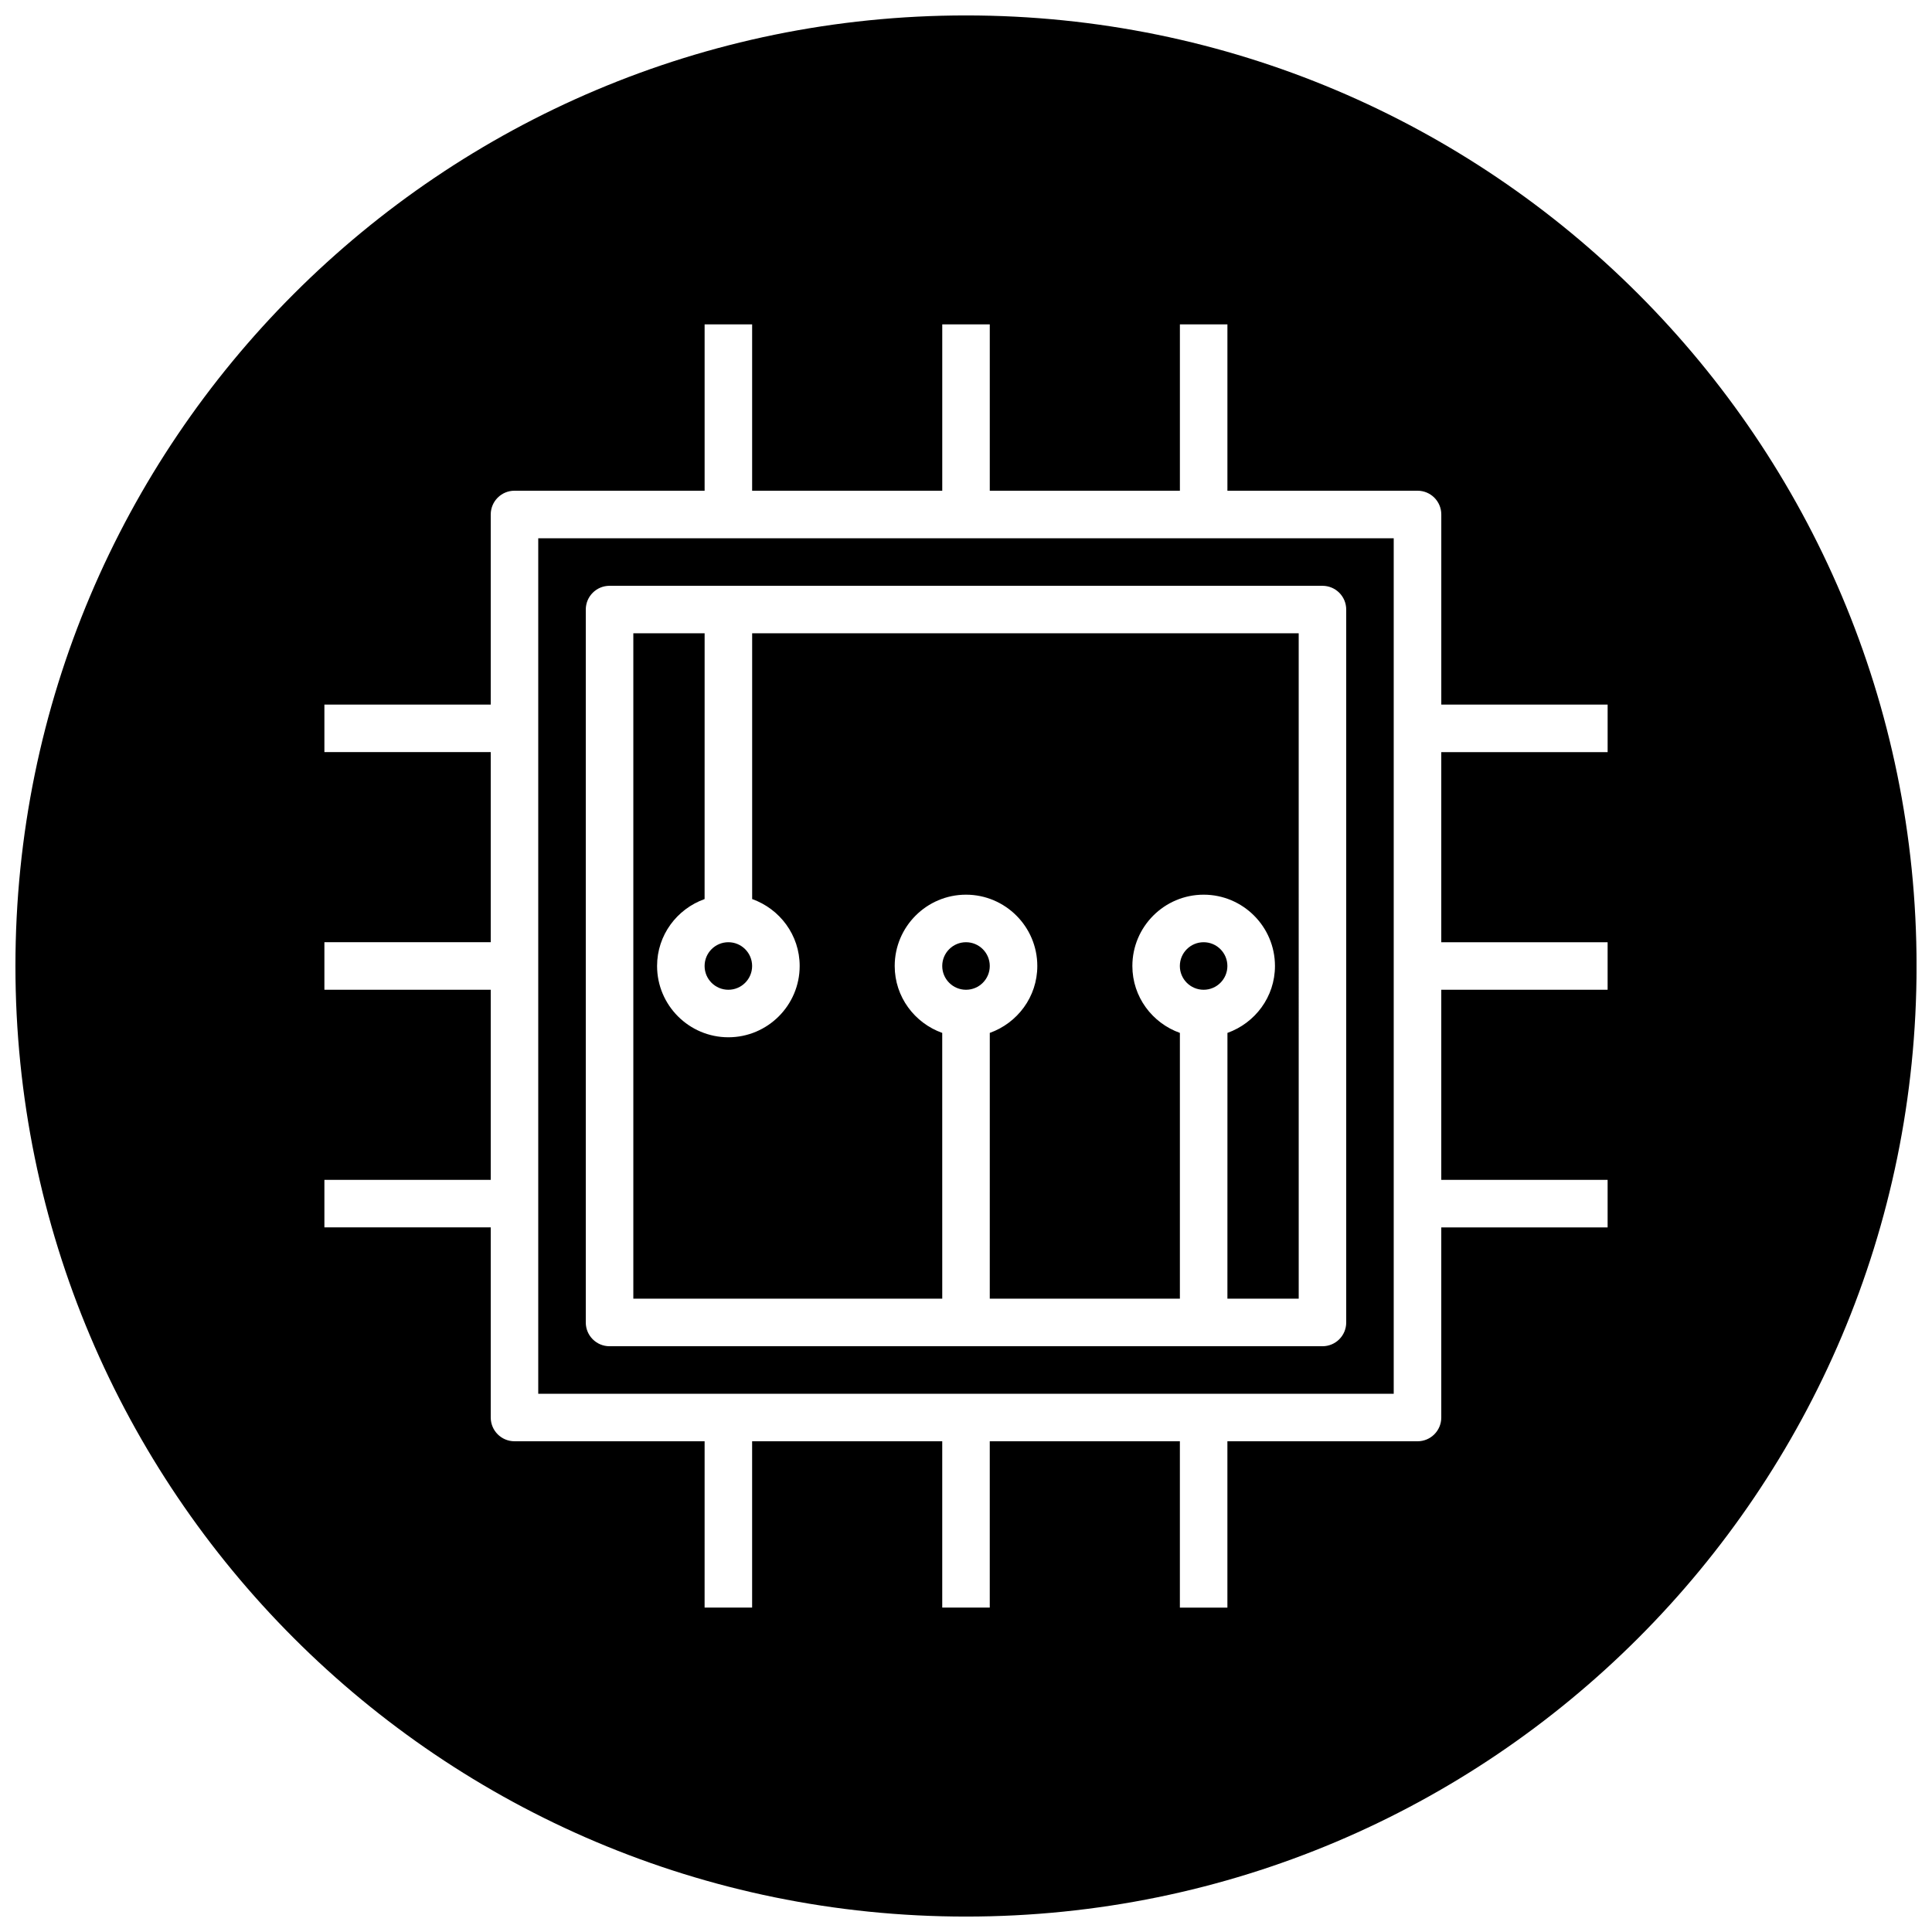 <?xml version="1.0" encoding="UTF-8"?>
<!-- Uploaded to: SVG Repo, www.svgrepo.com, Generator: SVG Repo Mixer Tools -->
<svg width="800px" height="800px" version="1.1" viewBox="144 144 512 512" xmlns="http://www.w3.org/2000/svg">
 <defs>
  <clipPath id="a">
   <path d="m148.09 148.09h503.81v503.81h-503.81z"/>
  </clipPath>
 </defs>
 <path d="m393.7 417.73c-7.312-2.606-12.594-9.531-12.594-17.734 0-10.414 8.477-18.895 18.895-18.895 10.414 0 18.895 8.477 18.895 18.895 0 8.203-5.281 15.121-12.594 17.734l-0.004 70.43h50.383v-70.43c-7.312-2.606-12.594-9.531-12.594-17.734 0-10.414 8.477-18.895 18.895-18.895 10.414 0 18.895 8.477 18.895 18.895 0 8.203-5.281 15.121-12.594 17.734l-0.008 70.43h18.895l-0.004-176.33h-144.84v70.43c7.312 2.606 12.594 9.531 12.594 17.734 0 10.414-8.477 18.895-18.895 18.895-10.414 0-18.895-8.477-18.895-18.895 0-8.203 5.281-15.121 12.594-17.734l0.008-70.43h-18.895v176.33h81.867z"/>
 <path d="m343.32 400c0 3.477-2.82 6.297-6.297 6.297-3.481 0-6.297-2.82-6.297-6.297 0-3.481 2.816-6.301 6.297-6.301 3.477 0 6.297 2.82 6.297 6.301"/>
 <g clip-path="url(#a)">
  <path d="m400 148.09c-139.12 0-251.91 112.78-251.91 251.91 0 139.12 112.78 251.91 251.91 251.91 139.12 0 251.91-112.78 251.91-251.91-0.004-139.12-112.79-251.91-251.91-251.91zm170.04 195.23h-44.086v50.383h44.082v12.594h-44.082v50.383h44.082v12.594h-44.082v50.383c0 3.481-2.816 6.297-6.297 6.297h-50.383v44.082h-12.594v-44.086h-50.383v44.082h-12.594v-44.082h-50.383v44.082h-12.594l0.004-44.082h-50.383c-3.481 0-6.297-2.816-6.297-6.297v-50.383h-44.082v-12.594h44.082v-50.383h-44.082v-12.594h44.082v-50.383h-44.082v-12.594l44.082 0.004v-50.383c0-3.481 2.816-6.297 6.297-6.297h50.383v-44.082h12.594v44.082h50.383v-44.082h12.594v44.082h50.383v-44.082h12.594v44.082h50.383c3.481 0 6.297 2.816 6.297 6.297v50.383h44.082z"/>
 </g>
 <path d="m406.3 400c0 3.477-2.82 6.297-6.297 6.297-3.481 0-6.301-2.82-6.301-6.297 0-3.481 2.82-6.301 6.301-6.301 3.477 0 6.297 2.82 6.297 6.301"/>
 <path d="m469.27 400c0 3.477-2.82 6.297-6.297 6.297-3.481 0-6.301-2.82-6.301-6.297 0-3.481 2.82-6.301 6.301-6.301 3.477 0 6.297 2.82 6.297 6.301"/>
 <path d="m286.64 513.36h226.71v-226.71h-226.71zm12.598-207.82c0-3.481 2.816-6.297 6.297-6.297h188.93c3.481 0 6.297 2.816 6.297 6.297v188.93c0 3.481-2.816 6.297-6.297 6.297h-188.93c-3.481 0-6.297-2.816-6.297-6.297z"/>
</svg>